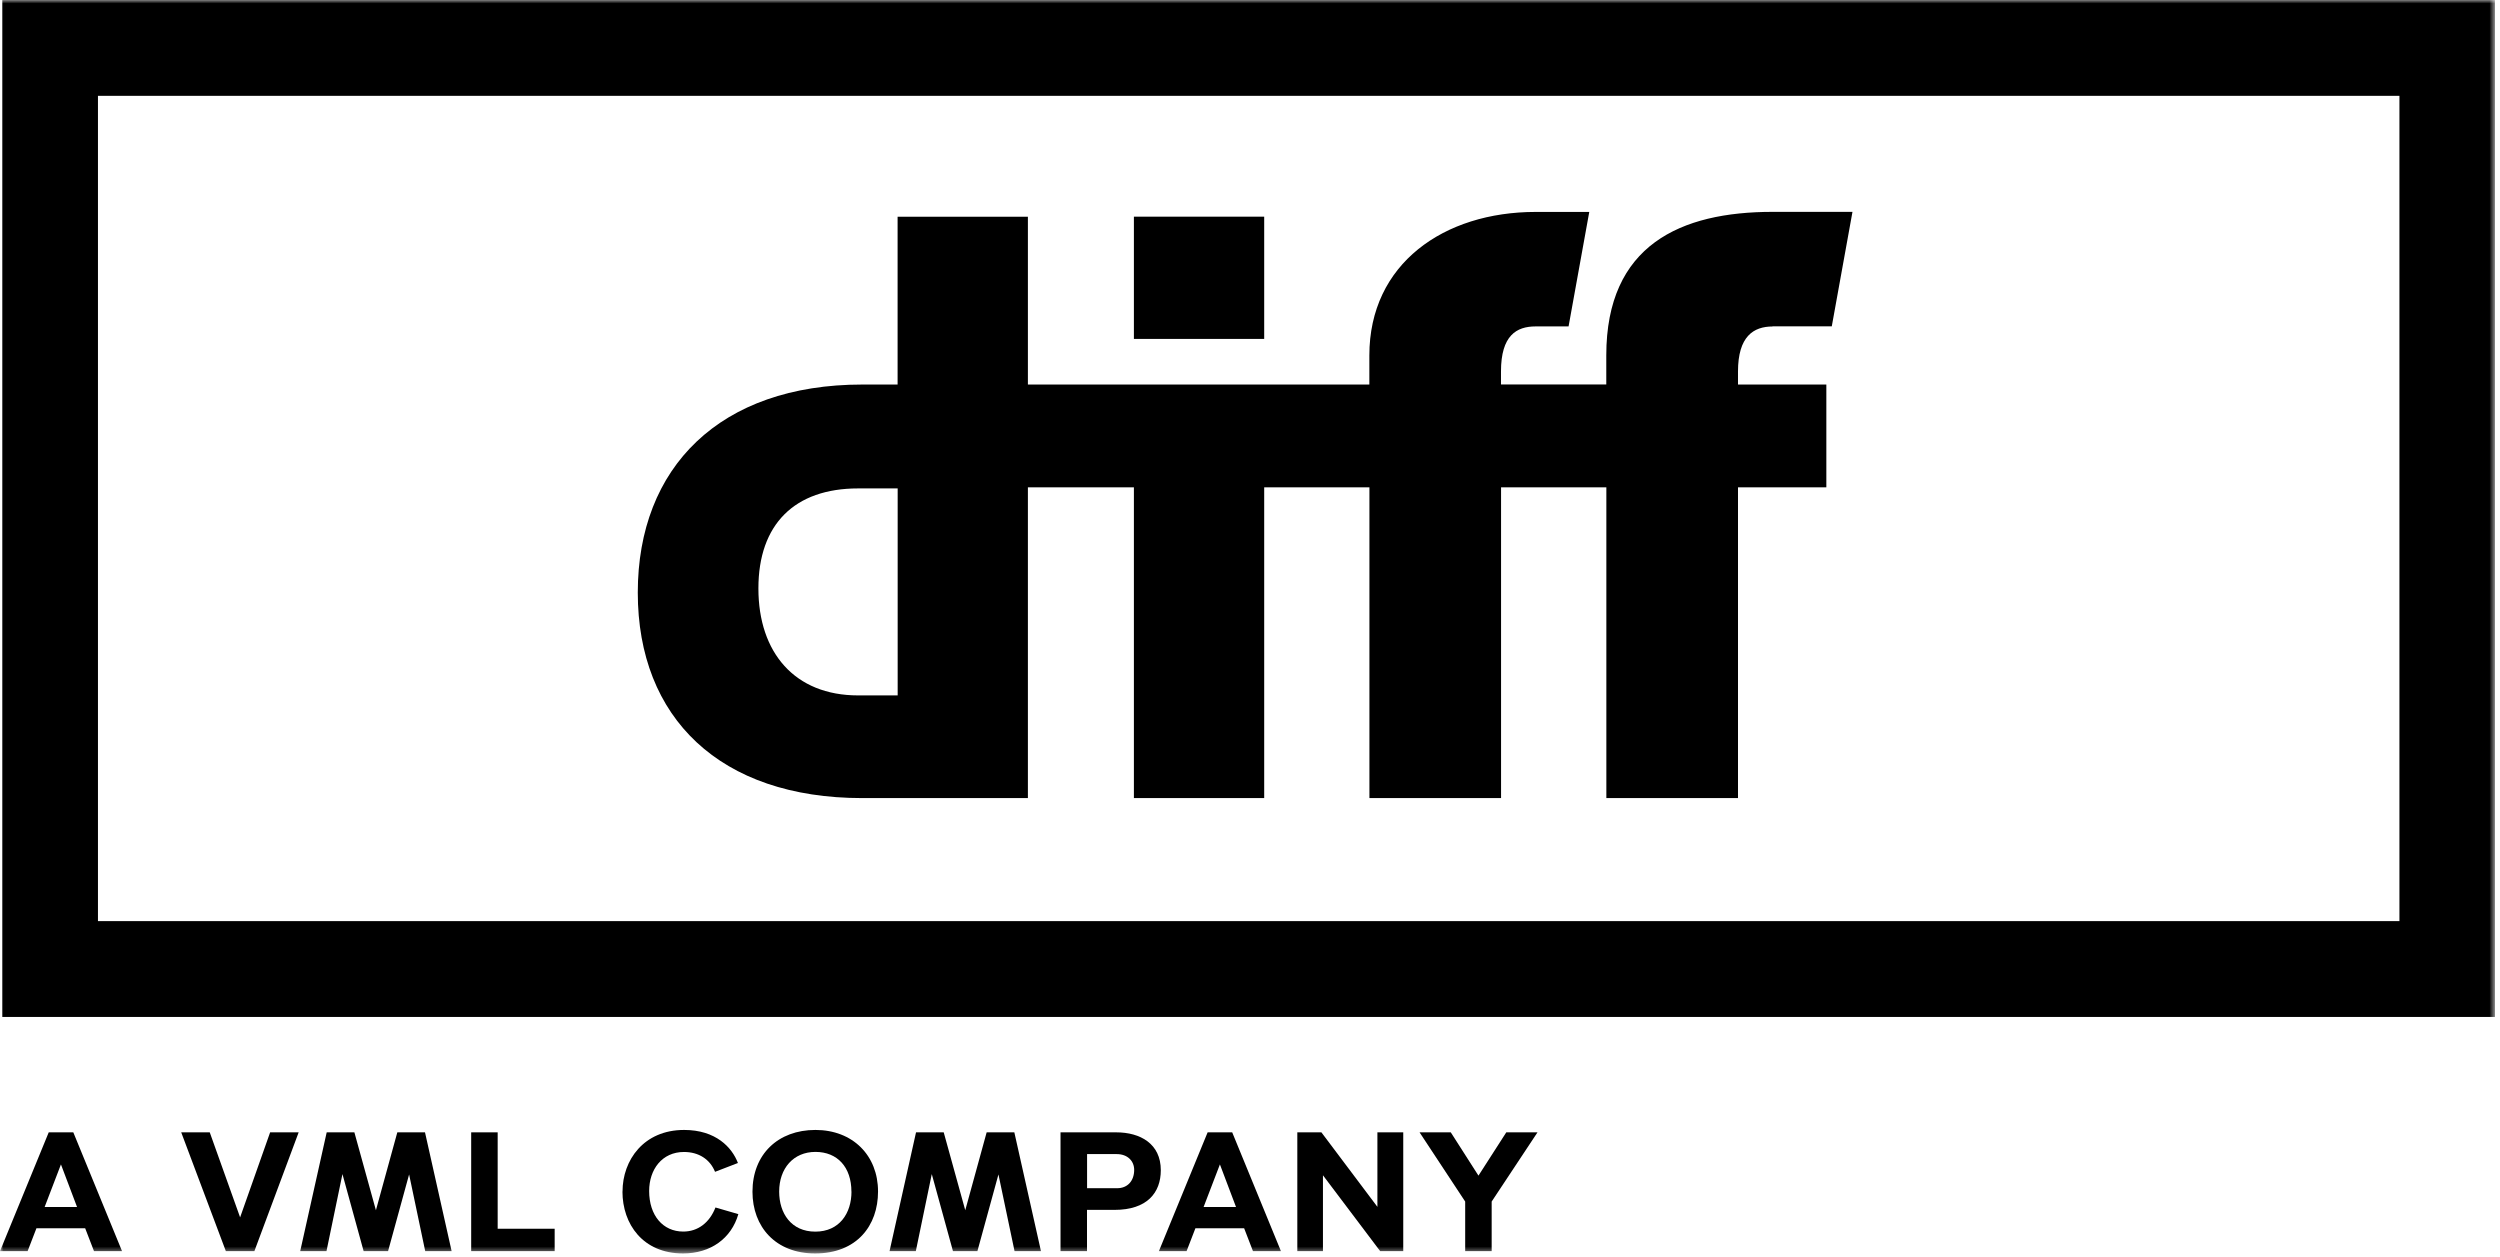 <svg width="354" height="178" viewBox="0 0 354 178" fill="none" xmlns="http://www.w3.org/2000/svg">
<g clip-path="url(#clip0_1_22)">
<mask id="mask0_1_22" style="mask-type:luminance" maskUnits="userSpaceOnUse" x="0" y="0" width="354" height="178">
<path d="M353.31 0H0V177.51H353.31V0Z" fill="white"/>
</mask>
<g mask="url(#mask0_1_22)">
<path d="M13.31 177.16L12.06 173.92H5.16L3.91 177.16H0L6.9 160.34H10.38L17.28 177.16H13.32H13.31ZM6.32 170.91H10.91L8.63 164.88L6.32 170.91Z" fill="black"/>
<path d="M38.25 160.34H42.29L36.02 177.16H31.98L25.66 160.34H29.7L34 172.38L38.25 160.34Z" fill="black"/>
<path d="M63.93 177.16H60.21L57.93 166.3L54.95 177.16H51.49L48.49 166.25L46.23 177.16H42.51L46.26 160.34H50.18L53.23 171.37L56.26 160.34H60.18L63.95 177.16H63.93Z" fill="black"/>
<path d="M66.72 177.16V160.34H70.47V173.99H78.54V177.16H66.72Z" fill="black"/>
<path d="M88.15 168.72C88.15 164.28 91.15 160 96.87 160C101.36 160 103.65 162.47 104.49 164.68L101.25 165.93C100.53 164.15 98.94 163.12 96.85 163.12C93.75 163.12 91.92 165.59 91.92 168.65C91.92 172.11 93.87 174.39 96.75 174.39C98.82 174.39 100.47 173.14 101.31 170.98L104.55 171.92C103.56 175.36 100.63 177.49 96.72 177.49C91.03 177.49 88.14 173.33 88.14 168.72H88.15Z" fill="black"/>
<path d="M106.55 168.75C106.55 163.44 110.18 160 115.46 160C120.74 160 124.33 163.6 124.33 168.72C124.33 173.55 121.33 177.49 115.42 177.49C109.82 177.49 106.55 173.72 106.55 168.74V168.75ZM120.56 168.73C120.56 165.29 118.59 163.11 115.47 163.11C112.35 163.11 110.33 165.44 110.33 168.73C110.33 171.81 112.04 174.4 115.45 174.4C118.86 174.4 120.57 171.8 120.57 168.73H120.56Z" fill="black"/>
<path d="M147.38 177.16H143.66L141.38 166.3L138.4 177.16H134.94L131.94 166.25L129.68 177.16H125.96L129.71 160.34H133.63L136.68 171.37L139.71 160.34H143.63L147.4 177.16H147.38Z" fill="black"/>
<path d="M150.17 177.16V160.34H158.05C161.46 160.34 164.37 161.95 164.37 165.7C164.37 168.9 162.42 171.32 157.81 171.32H153.92V177.16H150.17ZM153.92 168.25H158.2C159.62 168.25 160.6 167.26 160.6 165.65C160.6 164.4 159.66 163.42 158.13 163.42H153.93V168.25H153.92Z" fill="black"/>
<path d="M177.42 177.16L176.17 173.92H169.27L168.02 177.16H164.1L171 160.34H174.48L181.38 177.16H177.42ZM170.43 170.91H175.02L172.74 164.88L170.43 170.91Z" fill="black"/>
<path d="M195.05 160.34H198.7V177.16H195.43L187.33 166.42V177.16H183.7V160.34H187.11L195.04 170.89V160.34H195.05Z" fill="black"/>
<path d="M213.29 160.34H217.71L211.22 170.14V177.16H207.47V170.14L201.01 160.34H205.43L209.35 166.47L213.29 160.34Z" fill="black"/>
<path d="M339.76 13.57V130.43H13.87V13.57H339.77M353.32 0H0.31V144H353.29V0H353.31H353.32Z" fill="black"/>
<path d="M179.01 30.68H160.56V47.99H179.01V30.68Z" fill="black"/>
<path d="M250.99 46.21H259.38L262.31 30H250.99C238.01 30 227.45 34.67 227.45 50.32V54.44H212.54V52.59C212.54 47.5 214.74 46.22 217.44 46.22H222.11L225.04 30.01H217.44C204.46 30.01 193.9 37.34 193.9 50.33V54.45H145.55V30.69H127.1V54.45H122.11C101.94 54.45 90.31 66.16 90.31 83.91C90.31 101.66 101.95 113.01 122.11 113.01H145.55V69.01H160.56V113.01H179.01V69.01H193.91V113.01H212.55V69.01H227.46V113.01H246.1V69.01H258.61V54.45H246.1V52.6C246.1 47.63 248.3 46.23 251 46.23L250.99 46.21ZM127.11 98.47H121.51C112.53 98.47 107.39 92.41 107.39 83.32C107.39 74.23 112.52 69.16 121.51 69.16H127.11V98.46V98.47Z" fill="black"/>
</g>
</g>
<defs>
<clipPath id="clip0_1_22">
<rect width="354" height="178" fill="white"/>
</clipPath>
</defs>
</svg>
